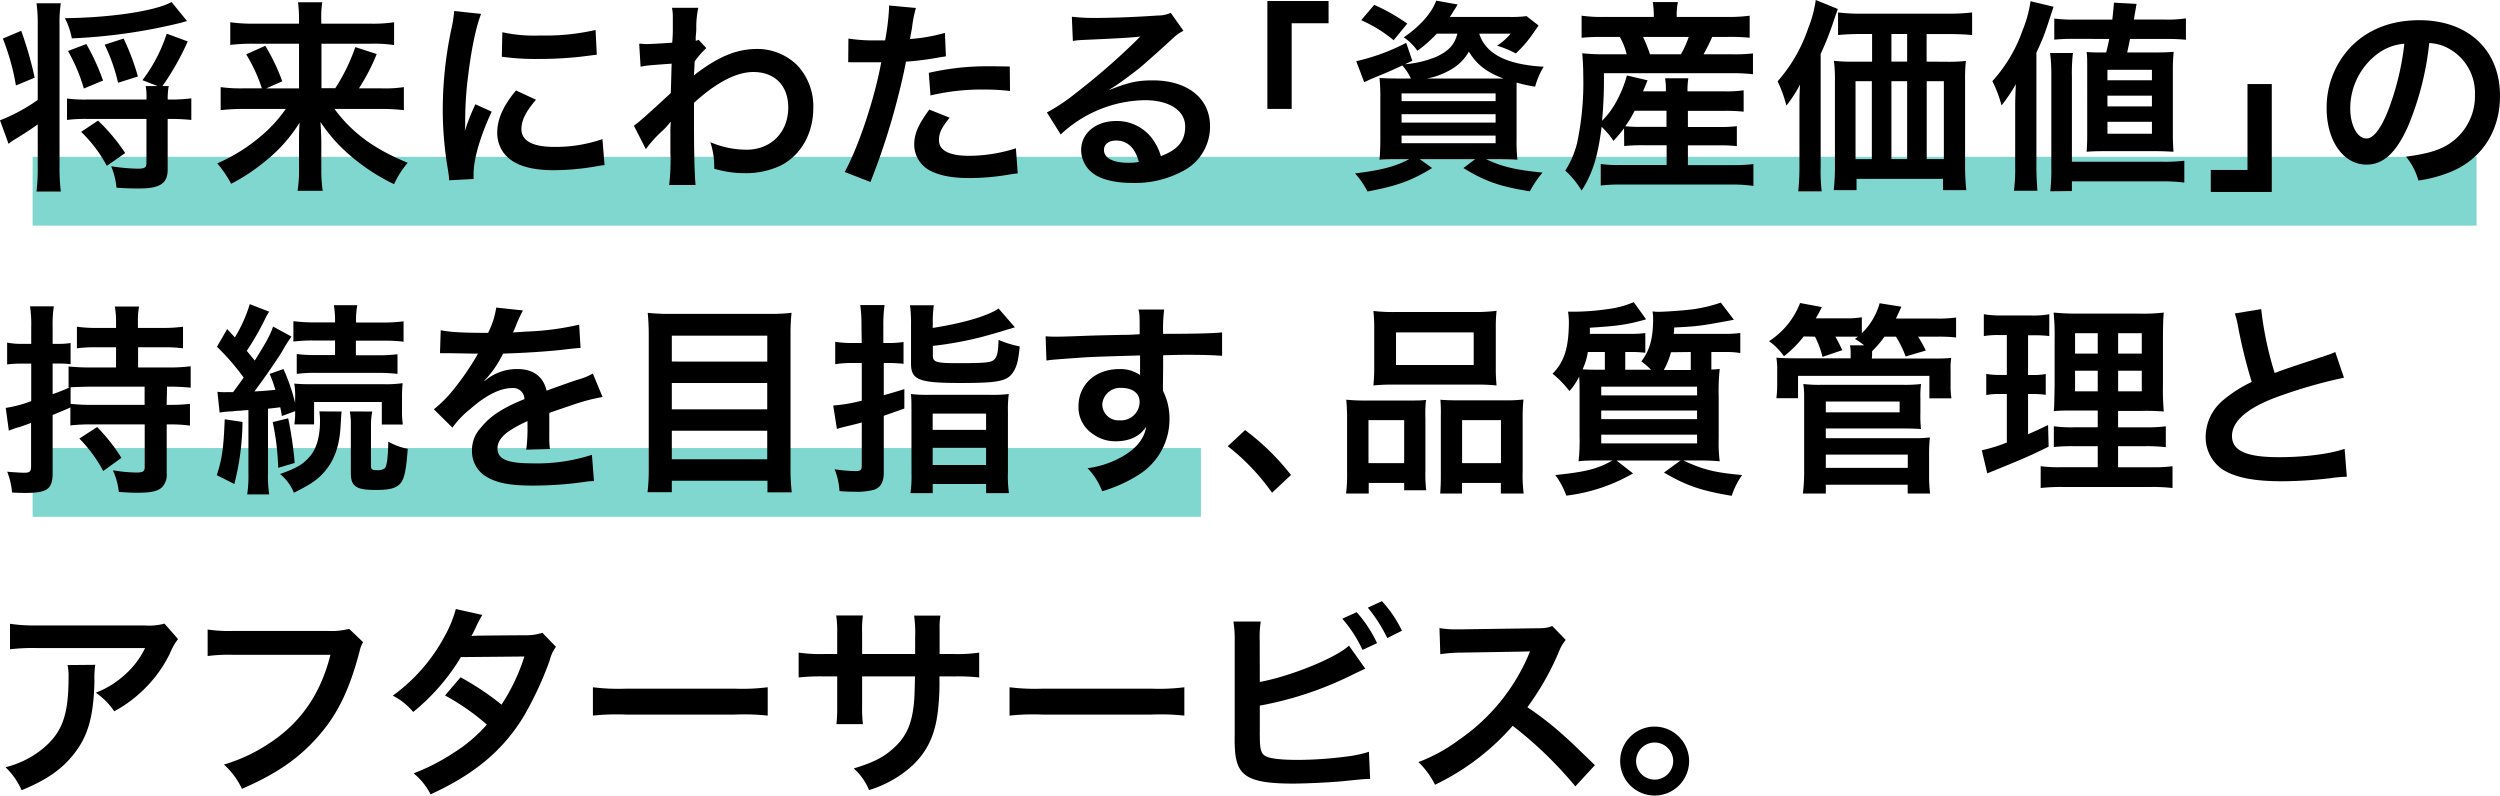 <svg xmlns="http://www.w3.org/2000/svg" viewBox="0 0 514.84 163.88"><defs><style>.cls-1{fill:none;stroke:#80d7cf;stroke-miterlimit:10;stroke-width:14.17px;}</style></defs><g id="レイヤー_2" data-name="レイヤー 2"><g id="レイヤー_3" data-name="レイヤー 3"><line class="cls-1" x1="6.72" y1="99.35" x2="247.31" y2="99.35"/><line class="cls-1" x1="6.72" y1="39.38" x2="510.02" y2="39.38"/><path d="M7.77,5.08A31,31,0,0,0,7.52.67h5a26.2,26.2,0,0,0-.26,4.41v29.2a42.3,42.3,0,0,0,.26,5.16h-5a39.31,39.31,0,0,0,.25-5.2V25.62c-.75.55-3,2.06-4.58,3a11.34,11.34,0,0,0-1.43,1L0,24.78a36.32,36.32,0,0,0,7.77-4.2ZM4.37,6.34A75,75,0,0,1,7.14,16l-3.86,1.6A48.3,48.3,0,0,0,.59,7.94Zm34.15-2c-.33.08-.33.08-1.18.33A113.53,113.53,0,0,1,14.79,7.9a15,15,0,0,0-1.43-4.16C22.77,3.65,32,2.27,35.33.42ZM35.16,20.5a31.62,31.62,0,0,0,4.24-.25V24.7c-1.3-.13-2.73-.21-4.24-.21h-.63V34.91c0,2.85-1.55,3.9-5.8,3.9-1.51,0-2.6,0-4.74-.16a14.91,14.91,0,0,0-1.1-4.41,40,40,0,0,0,5.51.5c1.38,0,1.76-.25,1.76-1.09V24.49H18a30.42,30.42,0,0,0-4.2.21V20.29a28.23,28.23,0,0,0,4.2.21H30.16A12.23,12.23,0,0,0,30,17.73h2.48l-3.15-1.22a31.78,31.78,0,0,0,5-9.58l4.33,1.6a53.62,53.62,0,0,1-5.21,9.2h1.3a13.57,13.57,0,0,0-.21,2.77ZM17.27,18.23A35.6,35.6,0,0,0,14,10.5l3.78-1.43a45.28,45.28,0,0,1,3.44,7.52ZM22,34.15a28.6,28.6,0,0,0-5.29-7l3.48-2.31a37.75,37.75,0,0,1,5.59,6.68Zm2.31-17.1A36,36,0,0,0,21.55,9.2l3.91-1.26a48.3,48.3,0,0,1,2.94,7.81Z"/><path d="M50.36,22.43a44.53,44.53,0,0,0-4.92.25V17.94a30.74,30.74,0,0,0,4.88.25h3.61a33.06,33.06,0,0,0-3.23-7l3.94-1.76a41.83,41.83,0,0,1,3.49,7.31l-3.32,1.47h6.77V9h-9.5a38.71,38.71,0,0,0-4.66.25V4.58a32.09,32.09,0,0,0,4.91.29h9.25V3.7A26.86,26.86,0,0,0,61.37.46h5a18.2,18.2,0,0,0-.21,3.28V4.87h10a28.54,28.54,0,0,0,5-.29v4.7A28.29,28.29,0,0,0,76.49,9H66.2v9.16h2.85A38.44,38.44,0,0,0,73.17,9.7l4.41,1.43a41.58,41.58,0,0,1-3.66,7.06h4.42a26.55,26.55,0,0,0,4.83-.25v4.74a43.1,43.1,0,0,0-5-.25H68.88c3.62,4.92,8.2,8.28,15.08,11.09a18.51,18.51,0,0,0-2.81,4.41,41.09,41.09,0,0,1-9.53-6.34A32.54,32.54,0,0,1,66,25.12c.12,2.27.17,3.11.17,4V35a27.22,27.22,0,0,0,.29,4.29H61.28a25.73,25.73,0,0,0,.3-4.29V29.15c0-1.3,0-2.1.12-3.9a30.9,30.9,0,0,1-7,7.89,39.76,39.76,0,0,1-7.1,4.71,21.69,21.69,0,0,0-2.86-4.2,36.35,36.35,0,0,0,10.29-6.77,30,30,0,0,0,3.83-4.45Z"/><path d="M92.49,37.13c0-.75-.09-1-.21-2a73.15,73.15,0,0,1-1.1-12.56A80.62,80.62,0,0,1,92.91,6.17a28.76,28.76,0,0,0,.63-3.9l5.54.59c-1,2.47-2,7.18-2.65,12.56a71.53,71.53,0,0,0-.63,9.28c0,.92,0,1.26-.08,2.31a43.57,43.57,0,0,1,2.18-5.54L101.26,23c-2.3,4.87-3.73,9.74-3.73,12.73,0,.25,0,.58,0,1.13Zm17.89-16.59c-2.1,2.44-3,4.24-3,6.05,0,2.39,2.31,3.66,6.68,3.66a29.53,29.53,0,0,0,10-1.6L124.5,34a16,16,0,0,0-1.73.26,52.33,52.33,0,0,1-8.69.79c-5.21,0-8.57-1.17-10.42-3.65a7,7,0,0,1-1.26-4.12c0-2.73,1.26-5.54,3.86-8.65Zm-6.93-13.9a30.51,30.51,0,0,0,7.77.67,46.19,46.19,0,0,0,11.43-1.14l.25,5.09-3,.38a76.57,76.57,0,0,1-9,.5,50,50,0,0,1-7.56-.46Z"/><path d="M130.54,25.88c1-.68,2.6-2.1,7.6-6.72.08-2.57.08-2.61.17-6.05-5.08.37-5.08.37-6.39.63L131.63,9c.67,0,1,.08,1.39.08.75,0,3.06-.12,5.41-.29a30.61,30.61,0,0,0,.13-3.15c0-.8,0-1.39,0-1.77V3.44a10,10,0,0,0-.17-1.84l5.42,0a18.29,18.29,0,0,0-.42,4c0,.8,0,.8-.12,2V8.4a1.77,1.77,0,0,0,.59-.21l1.59,1.72a18,18,0,0,0-2.39,2.73c-.09,1.81-.13,2.73-.17,2.86l.08,0a8,8,0,0,1,1-.8c4.58-3.32,8-4.62,12.1-4.62a11.73,11.73,0,0,1,8.19,3.44,12.35,12.35,0,0,1,3.23,8.66c0,5.29-2.51,9.74-6.67,11.89a16.78,16.78,0,0,1-7.48,1.59,21.52,21.52,0,0,1-6.26-.92,15.7,15.7,0,0,0-.8-5.46,19.2,19.2,0,0,0,7.48,1.55c5,0,8.57-3.57,8.57-8.69,0-4.5-2.77-7.31-7.18-7.31-3.49,0-7.61,2.14-12.23,6.34l0,4.37c0,6,.12,10.71.33,12.56H137.8a41.37,41.37,0,0,0,.26-6.72V27.6a22.35,22.35,0,0,1,.08-2.48h-.08a13.56,13.56,0,0,1-1.85,2A25.93,25.93,0,0,0,133,30.71Z"/><path d="M174.72,7.94a33.66,33.66,0,0,0,5.63.38c.51,0,1,0,1.93,0a50.93,50.93,0,0,0,.8-6.43,6.05,6.05,0,0,0,0-.76l5.54.51a24,24,0,0,0-.79,4c-.21,1.17-.26,1.43-.42,2.39a34.67,34.67,0,0,0,7.18-1.26l.21,4.83-1.34.21a59.55,59.55,0,0,1-6.89.89c-.47,2.6-1.52,7-2.61,10.88a143.6,143.6,0,0,1-4.7,13.9l-5.3-2.06c2.9-5.33,6.14-15.12,7.52-22.6a3.67,3.67,0,0,1-.54,0h-2.44c-.21,0-.63,0-1.34,0s-1.35,0-1.68,0a6.63,6.63,0,0,0-.8,0Zm20.84,16.3c-1.68,2.1-2.19,3.15-2.19,4.62,0,2.14,2.1,3.23,6.3,3.23a32.25,32.25,0,0,0,9.54-1.55l.38,5.17c-.76.08-1.09.12-2.06.29a49.31,49.31,0,0,1-7.81.67c-3.74,0-6.43-.54-8.45-1.68a6.07,6.07,0,0,1-3-5.16c0-2.23.8-4.12,3.11-7.27ZM208,18.74a43.61,43.61,0,0,0-5.29-.3,45.54,45.54,0,0,0-11.09,1.22L191.27,15a53.66,53.66,0,0,1,12.52-1.35c1.14,0,1.51,0,4.16.05Z"/><path d="M228.57,18.48c3.82-1.51,5.67-1.93,8.82-1.93,7.18,0,11.8,3.7,11.8,9.45a10.27,10.27,0,0,1-5.71,9.29,20.82,20.82,0,0,1-10.16,2.39c-3.53,0-6.47-.67-8.15-1.93a6,6,0,0,1-2.52-4.83c0-3.49,3-6,7.22-6a9.07,9.07,0,0,1,7.27,3.44,11.42,11.42,0,0,1,1.93,3.79c3.49-1.31,5-3.11,5-6.1,0-3.27-3.24-5.42-8.32-5.42a25.91,25.91,0,0,0-17.31,7.06l-2.85-4.53a38.18,38.18,0,0,0,5.92-3.95A141.37,141.37,0,0,0,234.07,8.28l.76-.76,0,0c-1.6.21-4.29.38-11.89.71a14.77,14.77,0,0,0-2,.21l-.21-5a37.78,37.78,0,0,0,5,.25c3.57,0,8.69-.21,12.77-.5a6.14,6.14,0,0,0,2.6-.55l2.61,3.7A9,9,0,0,0,241.42,8c-2.1,1.93-5.16,4.66-6.59,5.88-.76.63-3.78,2.9-4.62,3.45a16.47,16.47,0,0,1-1.73,1.09Zm1.26,10.46c-1.51,0-2.48.76-2.48,1.94,0,1.68,1.89,2.64,5,2.64a11.16,11.16,0,0,0,2.18-.17C233.78,30.46,232.18,28.94,229.83,28.94Z"/><path d="M261,22.43V.21H273.6V4.79H266V22.43Z"/><path d="M295.89,6.93a28,28,0,0,1-4,3.53,10.23,10.23,0,0,0-2.81-2.77c3.23-2.19,5.8-5,6.68-7.56l4.41.79a9.85,9.85,0,0,1-.72,1.18,14.83,14.83,0,0,1-.88,1.39h12.31a23.44,23.44,0,0,0,3.49-.17l2.48,1.93c-.34.46-.42.63-1,1.43a24,24,0,0,1-3.7,4.33,19.51,19.51,0,0,0-3.86-1.6,12.41,12.41,0,0,0,2.81-2.48h-6.47c1.31,4.16,5.63,6.39,13.28,6.81a15.29,15.29,0,0,0-1.77,4.11,31.2,31.2,0,0,1-3.82-.84c0,1.14,0,2.36,0,3.66v7.77a36.34,36.34,0,0,0,.17,4.45c-1-.08-2.69-.12-4.46-.12h-2c3.19,1.55,6.26,2.26,11.64,2.77a20.77,20.77,0,0,0-2.61,3.86c-6.26-1-9.2-2.06-13.69-4.79l2.43-1.84H292.37l2.56,1.84c-4.37,2.65-7.18,3.66-13.32,4.83a16.66,16.66,0,0,0-2.56-3.73c5.54-.68,8.32-1.43,11.17-2.94h-1.68c-1.93,0-3.4,0-4.45.12.08-.75.17-2.43.17-4.2V20.42a38.78,38.78,0,0,0-.17-4.37c.88.08,2.35.12,4.29.12h2.18a11.38,11.38,0,0,0-1.77-2.69c-2.43,1.14-2.94,1.35-6,2.61-.63.25-1.05.46-1.85.84l-1.64-4.33a42.74,42.74,0,0,0,10.29-3.78l1.26,3.7-1.51.71a21.25,21.25,0,0,0,6.38-1.51c2.61-1.18,3.83-2.52,4.41-4.79ZM287,8.28a28.22,28.22,0,0,0-6.68-4.12L283,1a39.92,39.92,0,0,1,6.81,3.86Zm1.64,12.55H308V19.24H288.63Zm0,4.42H308V23.52H288.63Zm0,4.24H308V27.93H288.63ZM308.2,16.17h1.43c-3.49-1.3-5.5-2.85-7.14-5.54a9.78,9.78,0,0,1-3.91,3.82,15.35,15.35,0,0,1-4.7,1.72Z"/><path d="M334.45,26.42A27.27,27.27,0,0,1,332.27,29a16.69,16.69,0,0,0-2.44-2.89c-.76,6.13-1.89,9.7-4.12,13.14a18.23,18.23,0,0,0-3.36-4.11,19.26,19.26,0,0,0,2.4-5.55,59.38,59.38,0,0,0,1.3-14c0-1.68-.09-3.23-.21-4.62a42.36,42.36,0,0,0,4.79.21H335a13.93,13.93,0,0,0-1.42-3.57H330a36.82,36.82,0,0,0-4.29.17V3.23a30.13,30.13,0,0,0,4.58.26h10.29V3.07a19.12,19.12,0,0,0-.21-2.65h5.17a13,13,0,0,0-.25,2.65v.42h10.29a33,33,0,0,0,4.74-.26V7.77a41.27,41.27,0,0,0-4.49-.17h-3.23a38.28,38.28,0,0,1-1.77,3.57h5.55A32.89,32.89,0,0,0,361,11v4.29a35,35,0,0,0-4.7-.21h-26a88.86,88.86,0,0,1-.38,9.79,16.53,16.53,0,0,0,2.94-3.95,24.41,24.41,0,0,0,2.18-5.38l4.25,1c-.42,1.05-.42,1.05-.93,2.27h4.71a15,15,0,0,0-.17-2.69h4.79a15.91,15.91,0,0,0-.17,2.69h7.56a24.72,24.72,0,0,0,4-.21V23a34.12,34.12,0,0,0-4.07-.17H347.6v3.32h6.3a27,27,0,0,0,3.78-.17v4.12a29.74,29.74,0,0,0-3.78-.17h-6.3V34h9.49a32.25,32.25,0,0,0,4-.21v4.5A29.72,29.72,0,0,0,357,38H333.65a32.4,32.4,0,0,0-4,.21V33.77a24.36,24.36,0,0,0,3.95.21h9.62V29.91h-4.88a34.35,34.35,0,0,0-3.86.17Zm2.18-3.61A22.46,22.46,0,0,1,334.7,26a33.22,33.22,0,0,0,3.57.13h4.92V22.81Zm9.54-11.64a20.54,20.54,0,0,0,1.6-3.57h-9.41a30.2,30.2,0,0,1,1.43,3.57Z"/><path d="M370.57,22c0-1.72,0-2.48.12-4.58a27.07,27.07,0,0,1-2.81,4.33,26.4,26.4,0,0,0-1.81-5A31.93,31.93,0,0,0,372.38,5.8,24.65,24.65,0,0,0,373.93,0l4.54,1.85c-.34,1-.47,1.34-.8,2.31a59.92,59.92,0,0,1-2.73,6.93V34.53a35.92,35.92,0,0,0,.21,4.87h-4.83a46.11,46.11,0,0,0,.25-4.91Zm30.5-9.28a32.31,32.31,0,0,0,3.78-.17,33.07,33.07,0,0,0-.17,3.95V33.9a48.91,48.91,0,0,0,.25,5.25h-4.79V36.84H382.33v2.31h-4.7a42.94,42.94,0,0,0,.25-4.62v-18a29.32,29.32,0,0,0-.21-4,34.18,34.18,0,0,0,3.86.17h4V7h-2.06c-2.06,0-3.61.09-4.95.21V2.56a35.8,35.8,0,0,0,4.95.25H401a38.52,38.52,0,0,0,5.13-.25V7.22c-1.22-.12-2.9-.21-5-.21h-4.37v5.68Zm-18.95,4V32.77h3.36V16.72ZM392.75,7h-3.24v5.68h3.24Zm-3.24,25.76h3.24V16.72h-3.24Zm7.27,0h3.53V16.72h-3.53Z"/><path d="M415,22c0-1.6.05-2.6.13-4.66a33,33,0,0,1-2.94,4.37,26,26,0,0,0-1.89-5,30.43,30.43,0,0,0,6.22-10.46,25.14,25.14,0,0,0,1.64-6l4.74,1.14c-2,6.13-2,6.13-3.53,9.45V34.4c0,1.89.09,3.28.21,4.88h-4.83a36,36,0,0,0,.25-4.92Zm7.23,17.39a41.41,41.41,0,0,0,.21-5.21V15.67a34.69,34.69,0,0,0-.25-4.75h4.7a36.13,36.13,0,0,0-.21,4.79v17.6h18.53a33.7,33.7,0,0,0,4.62-.21v4.5a36.56,36.56,0,0,0-4.66-.26H426.68v2ZM427,8a37.06,37.06,0,0,0-3.95.17V3.82a29.28,29.28,0,0,0,4.45.21H435c.17-1.47.21-1.85.34-3.48L440,.8c-.38,2.14-.38,2.14-.55,3.23h6.34a25.41,25.41,0,0,0,4.37-.25V8.19c-1.26-.12-2.43-.17-3.86-.17h-7.65c-.25,1.22-.25,1.22-.58,2.78h6c1.81,0,2.69-.05,3.57-.13a38.26,38.26,0,0,0-.17,4.12V27.51c0,1.73.05,2.48.13,3.74-1.55-.08-2.31-.12-3.57-.12h-10.8c-1.26,0-1.93,0-3.52.12.08-1,.12-2,.12-3.32V14.16c0-1.64,0-2.69-.12-3.45a33.54,33.54,0,0,0,3.4.09h.63c.29-1.18.42-1.73.63-2.78Zm7,8.53h9.16V14.37H434Zm0,5.38h9.16V19.7H434Zm0,5.63h9.16V25.08H434Z"/><path d="M467.84,17.31V39.53H455.28V35h7.56V17.31Z"/><path d="M495.9,26c-2.4,5.42-5.08,7.9-8.53,7.9-4.79,0-8.23-4.87-8.23-11.63a18.06,18.06,0,0,1,4.62-12.23c3.53-3.86,8.48-5.88,14.45-5.88,10.08,0,16.63,6.13,16.63,15.59,0,7.26-3.78,13.06-10.2,15.66a27.83,27.83,0,0,1-6.6,1.77,13.44,13.44,0,0,0-2.56-4.92c3.86-.5,6.38-1.17,8.36-2.31a11.75,11.75,0,0,0,5.84-10.5,10.4,10.4,0,0,0-5.17-9.32,9,9,0,0,0-4.24-1.26A60.76,60.76,0,0,1,495.9,26Zm-6.18-15A14.07,14.07,0,0,0,484,22.35c0,3.44,1.47,6.17,3.32,6.17,1.39,0,2.81-1.76,4.33-5.37A55.53,55.53,0,0,0,495.14,9,10.71,10.71,0,0,0,489.72,11Z"/><path d="M34.32,83.37H35a30.79,30.79,0,0,0,4.12-.21v4.49A29,29,0,0,0,35,87.4h-.67V97.48a3.7,3.7,0,0,1-1,2.9c-.92.8-2.23,1.09-5,1.09-.92,0-1.64,0-3.86-.17a14.49,14.49,0,0,0-1.22-4.45,30.94,30.94,0,0,0,4.75.46c1.43,0,1.8-.21,1.8-1.13V87.4H19.2a37.88,37.88,0,0,0-4.71.21v-3.7c-1.93.88-2.39,1-3.65,1.56V97.4c0,3.31-1.09,4.11-5.59,4.11-.75,0-1.38,0-2.77-.08a14.87,14.87,0,0,0-1-4.29c1.56.13,2.61.21,3.53.21,1.09,0,1.39-.25,1.39-1.26v-9c-2.19.8-2.19.8-2.94,1-.42.13-1.18.42-1.64.59L1.18,84a25.34,25.34,0,0,0,5.25-1.39V74.88H4.54a23,23,0,0,0-3.07.17v-4.5a14.55,14.55,0,0,0,3.11.26H6.43V67.32a24.07,24.07,0,0,0-.25-4.24h4.91a23.64,23.64,0,0,0-.25,4.2v3.53h1.34a13.5,13.5,0,0,0,2.36-.17V75a18.52,18.52,0,0,0-2.32-.13H10.84v6.3a37,37,0,0,0,3.49-1.39l-.21,0V75.47a46.08,46.08,0,0,0,4.7.21H23.9V71.52H20.08a28.82,28.82,0,0,0-4.24.21V67.28a27.59,27.59,0,0,0,4.24.25H23.9V66.27a18.54,18.54,0,0,0-.25-3.15h5a14.36,14.36,0,0,0-.25,3.11v1.3h5a28.78,28.78,0,0,0,4.29-.25v4.45a29.06,29.06,0,0,0-4.25-.21h-5v4.16h6.09a37.1,37.1,0,0,0,4.74-.25v4.41a42.44,42.44,0,0,0-4.87-.21Zm-15.5-3.74c-1.34,0-3.44.08-4.28.12v3.41a37.27,37.27,0,0,0,4.66.21H29.78V79.63ZM20,87.94a36.15,36.15,0,0,1,5,6.35L21.26,97a28.33,28.33,0,0,0-4.92-6.68Z"/><path d="M49.94,86.89a53.4,53.4,0,0,1-1.68,12.78l-3.61-1.81c1.09-3.45,1.38-5.38,1.63-11.51Zm-5.17-6.21a11,11,0,0,0,1.72.08H48c1.21-1.64,1.21-1.64,2.18-3a47.61,47.61,0,0,0-5.5-6.35l2.1-3.65,1.59,1.72a29.81,29.81,0,0,0,3.07-6.85l4,1.56a10.88,10.88,0,0,0-.88,1.55,55.06,55.06,0,0,1-3.74,6.51l1.64,2c2.44-3.87,3.19-5.29,3.78-7l3.78,2.06a31.93,31.93,0,0,0-2,3.2c-1.35,2.14-3.95,5.88-5.63,8.1,2.35-.12,3.06-.21,4.32-.33A28.6,28.6,0,0,0,55.53,77l2.85-1a39.77,39.77,0,0,1,2.4,7V82a16.46,16.46,0,0,0-.17-3,36.76,36.76,0,0,0,3.78.12H78.92a24.63,24.63,0,0,0,4-.21,27.33,27.33,0,0,0-.13,3v2.52a18.2,18.2,0,0,0,.17,3H78.63V82.78H64.68V87.4H60.61a15.54,15.54,0,0,0,.17-2.73l-2.73,1c-.13-.88-.21-1.21-.34-1.8-.92.12-1.26.17-2.52.29V97.4a24.84,24.84,0,0,0,.25,4.41H50.91a26.62,26.62,0,0,0,.25-4.41V84.46c-.72,0-1.26.08-1.64.12-.84,0-1.39.09-1.64.13a19,19,0,0,0-2.65.25Zm14.58,5.46a79.19,79.19,0,0,1,1.34,9.2l-3.4,1a51.58,51.58,0,0,0-1.13-9.41Zm11-1.39c-.08.8-.08.8-.21,3-.21,3.78-1.13,6.59-2.85,8.82-1.56,2-2.94,3-6.77,4.91a9.43,9.43,0,0,0-2.85-3.86c3.44-1.22,4.74-2,6.13-3.61s2.1-4.08,2.1-7.36a13.6,13.6,0,0,0-.13-1.93ZM65,70.13a32.31,32.31,0,0,0-4.58.21v-4.2a33.24,33.24,0,0,0,4.66.25H69V66a17.87,17.87,0,0,0-.25-3.15h4.83a16.2,16.2,0,0,0-.26,3.2v.37h5.13a33.24,33.24,0,0,0,4.66-.25v4.2a31.6,31.6,0,0,0-4.53-.21H73.29v3h4.29a30.56,30.56,0,0,0,4.28-.21V77a33.86,33.86,0,0,0-4.24-.21H65.36a28,28,0,0,0-4.25.21V72.91a30.36,30.36,0,0,0,4.29.21H69v-3ZM76.66,84.75a14.65,14.65,0,0,0-.26,3v8.2c0,.71.26.88,1.26.88a2.36,2.36,0,0,0,1.6-.42c.42-.51.63-2.1.71-5.46a12.3,12.3,0,0,0,4,1.47c-.25,3.48-.54,5.21-1,6.3-.76,1.64-2.11,2.18-5.55,2.18-4.08,0-5.17-.71-5.17-3.48V87.73a14.35,14.35,0,0,0-.21-3Z"/><path d="M90.76,68c1.73.38,4.41.55,9.75.55a16.79,16.79,0,0,0,1.68-5.21l5.5.59A33.08,33.08,0,0,0,106,67.7a7.58,7.58,0,0,1-.38.75c.34,0,.34,0,2.65-.16a57.45,57.45,0,0,0,11-1.43l.29,4.79c-1.18.08-1.18.08-3.32.33-3.06.38-8.4.72-12.64.84a21.68,21.68,0,0,1-3.87,5.59l0,.08c.3-.21.3-.21.84-.63A10.24,10.24,0,0,1,106.56,76c3.27,0,5.33,1.56,6,4.45,3.23-1.17,5.37-1.93,6.42-2.26a13.16,13.16,0,0,0,3.11-1.26l2,4.83a37.29,37.29,0,0,0-4.67,1.13q-.89.26-6.3,2.14v.47c0,1.09,0,1.09,0,1.68v1.68c0,.71,0,1.09,0,1.38a16.14,16.14,0,0,0,.13,2.23l-4.88.13a32.8,32.8,0,0,0,.26-4.88v-1a26.24,26.24,0,0,0-4,2.19c-1.47,1.09-2.18,2.22-2.18,3.44,0,2.19,2,3.07,7.1,3.07a36.61,36.61,0,0,0,12.35-1.76l.42,5.41a13,13,0,0,0-1.93.17,75.11,75.11,0,0,1-10.76.76c-4.45,0-7.22-.51-9.37-1.77a6.07,6.07,0,0,1-3.06-5.41A6.68,6.68,0,0,1,99,88.11c1.89-2.35,4.28-4,9-5.92a2.3,2.3,0,0,0-2.56-2.27c-2.44,0-5.38,1.47-8.62,4.33a18.9,18.9,0,0,0-3.65,3.82l-3.82-3.78a26,26,0,0,0,3.78-3.74,55.7,55.7,0,0,0,5-7.18,2,2,0,0,1,.34-.55l-.72,0c-.67,0-4.37-.08-5.29-.08s-.8,0-1.18,0a4.86,4.86,0,0,0-.67,0Z"/><path d="M158.51,64.63a32.83,32.83,0,0,0,4.5-.21,39.22,39.22,0,0,0-.21,4.33V96.3a42.24,42.24,0,0,0,.25,5.09h-5V99H138.35v2.36h-5a39.18,39.18,0,0,0,.25-4.75V68.92c0-1.64-.08-3.11-.21-4.5a37.5,37.5,0,0,0,4.71.21Zm-.5,9.83V69.12H138.35v5.34Zm-19.66,9.83H158V78.87H138.35Zm0,10.29H158V88.7H138.35Z"/><path d="M177.41,67.11a30.78,30.78,0,0,0-.25-4.29h5a29.77,29.77,0,0,0-.25,4.25v3.57h.92a20.75,20.75,0,0,0,3.24-.21v4.49a31,31,0,0,0-3.24-.17H182v6.64c1.59-.46,2.26-.63,4.24-1.26l0,4L182,85.63V97.35c0,1.89-.63,3-1.94,3.49a13.45,13.45,0,0,1-4.11.42c-.84,0-1.51,0-3.07-.13a14.36,14.36,0,0,0-1-4.49,32.63,32.63,0,0,0,4.33.38c1,0,1.26-.21,1.26-1.14V87c-.55.17-1.72.46-3.49.88-.8.21-1,.25-1.63.46l-.76-4.83a33.4,33.4,0,0,0,5.88-1V74.75h-2.18A23.32,23.32,0,0,0,172,75V70.39a21.31,21.31,0,0,0,3.28.25h2.18Zm14.66.42c6.05-.93,11.34-2.44,13.57-4L209,67.4c-3.57,1.1-6.18,1.85-7.77,2.23a73.56,73.56,0,0,1-9.12,1.6v2c0,1.35.67,1.56,5.17,1.56,5.71,0,6.93-.13,7.52-.8s.75-1.51.84-4A22.23,22.23,0,0,0,210,71.35c-.26,2.65-.55,3.87-1.1,4.87-1.26,2.27-2.85,2.65-11.17,2.65-8.49,0-10.12-.63-10.12-4v-8a27.6,27.6,0,0,0-.21-4h4.91a22.5,22.5,0,0,0-.21,3.74ZM187.7,84.71c0-1.76,0-2.73-.12-3.57a27.74,27.74,0,0,0,3.73.17h12.57a27.14,27.14,0,0,0,3.86-.17,25.25,25.25,0,0,0-.17,3.65V97.27a24.92,24.92,0,0,0,.21,4.28h-4.7V99.67h-11v1.88h-4.58a25,25,0,0,0,.21-4.11Zm4.37,3.82h11V85.17h-11Zm0,7.23h11V92.23h-11Z"/><path d="M239.49,79.46c0,.17,0,.5,0,1a12.69,12.69,0,0,1,1.35,5.92,13.48,13.48,0,0,1-6.26,11.34,29.58,29.58,0,0,1-7.61,3.45,13.58,13.58,0,0,0-3-4.75A19.63,19.63,0,0,0,231.17,94c2.86-1.63,4.54-3.78,4.87-6.13-1.21,1.93-3.4,3-6.17,3A7.72,7.72,0,0,1,225,89.33a6.56,6.56,0,0,1-2.9-5.67c0-4.45,3.48-7.65,8.36-7.65a7.1,7.1,0,0,1,4.37,1.26,1.45,1.45,0,0,1-.05-.5c0-.08,0-2.44,0-3.57-6,.17-10,.29-11.8.42-6.34.46-6.34.46-7.48.63l-.17-5a19.35,19.35,0,0,0,2.06.08c1.05,0,1.72,0,7.14-.21,2.73-.08,3.15-.08,6.6-.16,1.38,0,1.38,0,3.57-.13,0-4,0-4-.25-5.08l5.29,0a32.38,32.38,0,0,0-.21,5c7.31,0,10.59-.13,12.14-.3l0,4.83c-1.55-.12-3.57-.21-7.06-.21-1,0-1.76,0-5.08.09v2.73Zm-8.57.42A3.68,3.68,0,0,0,227,83.24a3.32,3.32,0,0,0,3.57,3.32,3.83,3.83,0,0,0,4.12-3.78C234.7,81,233.23,79.88,230.92,79.88Z"/><path d="M256.41,88.57a49.16,49.16,0,0,1,9.45,9.25l-3.9,3.65a45.2,45.2,0,0,0-9.12-9.58Z"/><path d="M277.41,86.31a38.16,38.16,0,0,0-.17-4,37.06,37.06,0,0,0,4.08.17h9.2c1.22,0,2.14,0,3.15-.12a23.79,23.79,0,0,0-.13,3.65V97.19a28.2,28.2,0,0,0,.17,3.78h-4.54V99.45h-7.3v2.19H277.2a31.31,31.31,0,0,0,.21-4.54Zm4.41,9.07h7.35V86.52h-7.35ZM283,67.78a31.18,31.18,0,0,0-.17-3.74,34.31,34.31,0,0,0,4.75.21h15.84A32.64,32.64,0,0,0,308.2,64a31.47,31.47,0,0,0-.16,3.7v7.77a35.14,35.14,0,0,0,.16,3.91,37.46,37.46,0,0,0-4.37-.17H287.2a37.57,37.57,0,0,0-4.37.17,34,34,0,0,0,.17-3.87Zm4.49,7.39h16V68.45h-16ZM310,82.44a28.66,28.66,0,0,0,3.74-.17,35.29,35.29,0,0,0-.17,4V97.14a29.39,29.39,0,0,0,.21,4.5h-4.7V99.45h-8v2.19h-4.49c.08-1.18.13-2,.13-3.74V85.76a32.3,32.3,0,0,0-.09-3.44c1,.08,1.85.12,3.11.12ZM301.1,95.38h8V86.52h-8Z"/><path d="M355.16,68.75a23.5,23.5,0,0,0,3.23-.17V72.7a18.29,18.29,0,0,0-3.19-.21h-2.77V76.1a15.75,15.75,0,0,0,1.72-.13,42.5,42.5,0,0,0-.21,5.67v8.57a31,31,0,0,0,.21,4.79,43.53,43.53,0,0,0-4.49-.17h-3c4.2,1.94,6.47,2.48,12.1,3a16.06,16.06,0,0,0-2.14,4.28c-6.39-1.09-9.24-2.06-13.95-4.79l3.4-2.48H332.9l3.4,2.65a36,36,0,0,1-13.74,4.58,16.6,16.6,0,0,0-2.27-4.24c6.39-.68,8.57-1.22,11.77-3h-2.44c-2,0-3.32,0-4.54.17a37,37,0,0,0,.21-5V81.6c0-2,0-2.6-.08-4.07a12.51,12.51,0,0,1-2,3,21.47,21.47,0,0,0-3.48-3.57c2.43-2.48,3.36-5.38,3.36-10.84a17.21,17.21,0,0,0-.17-1.93h.71c.42,0,.76,0,.84,0a52.29,52.29,0,0,0,7.77-.71,19.59,19.59,0,0,0,4.2-1.26L339,65.76c-3.91,1.1-5.59,1.35-11.6,1.73a11.57,11.57,0,0,1,0,1.26h8.36a19.44,19.44,0,0,0,3.07-.17v4.07a22.38,22.38,0,0,0-3-.16H334.7v3.65H340a15.12,15.12,0,0,0-2-1.72c1.72-2.19,2.44-4.71,2.44-8.78a8.47,8.47,0,0,0-.13-1.51,9.22,9.22,0,0,0,1.3.08c1.39,0,5.25-.29,6.89-.5a31.24,31.24,0,0,0,5.88-1.39l2.69,3.53c-6.93,1.3-7.35,1.34-12.31,1.6,0,.63,0,1-.08,1.3ZM330.5,76.14V72.49H327a13.82,13.82,0,0,1-1.09,3.57c1.39.08,2.1.08,3.61.08Zm-.75,5.29h19.74v-1.8H329.75Zm0,4.88h19.74V84.54H329.75Zm0,5h19.74v-1.8H329.75Zm14.36-18.77a15.22,15.22,0,0,1-1.47,3.65h5.55V72.49Z"/><path d="M371.45,69.29a23.4,23.4,0,0,1-4.07,4.08,12.71,12.71,0,0,0-3.07-3.11,16.34,16.34,0,0,0,6.39-7.86l4.49.84a25.81,25.81,0,0,1-1.26,2.31h5.75a20.35,20.35,0,0,0,3.74-.21v3.28a13.56,13.56,0,0,0,3.66-6.17l4.49.71c-.67,1.47-.75,1.64-1.13,2.44h8.27a27.41,27.41,0,0,0,4.12-.21V69.5a33.17,33.17,0,0,0-3.91-.17H395a24.69,24.69,0,0,1,1.59,2.86l-4.15,1.22a21.26,21.26,0,0,0-2-4.08h-2.35a23.11,23.11,0,0,1-2.56,3v.84l-.05.67h11.81c2.39,0,3.15,0,4.54-.13a13.93,13.93,0,0,0-.13,2.61v2.94a16,16,0,0,0,.17,2.77h-4.54V77.4H370.28V82h-4.46a23.17,23.17,0,0,0,.17-2.77V76.35a15,15,0,0,0-.17-2.69c1.26.09,2,.13,4.41.13h10.88v-.67a9.83,9.83,0,0,0-.12-2h2.9A12.39,12.39,0,0,0,382,69.8l.63-.47c-.71,0-1.17,0-1.89,0h-2.77c.67,1.18.92,1.73,1.43,2.78l-4.08,1.38a18.84,18.84,0,0,0-1.55-4.16Zm-.17,32.35a37,37,0,0,0,.26-4.66V81.85a17.45,17.45,0,0,0-.17-2.77,27.56,27.56,0,0,0,3.53.17H392a27.73,27.73,0,0,0,3.61-.17,19,19,0,0,0-.13,2.86v3.15a23.19,23.19,0,0,0,.13,3.27c-1-.08-2-.12-3.45-.12H376v2h18a26.43,26.43,0,0,0,3.44-.16,29.64,29.64,0,0,0-.17,3.48v4.25a28.57,28.57,0,0,0,.21,3.82h-4.62V99.83H376v1.81ZM376,84.92h15.2V82.69H376Zm0,11.43h16.88V93.62H376Z"/><path d="M411.69,69a17.48,17.48,0,0,0-3.15.21V64.71a22,22,0,0,0,3.82.26h5.92a18.27,18.27,0,0,0,3.74-.26v4.5a23.63,23.63,0,0,0-3.11-.17h-1.26v8.19h1a12.79,12.79,0,0,0,2.64-.21v4.29a17,17,0,0,0-2.64-.17h-1v8.28c1.77-.76,2.27-1,4.12-1.9l.12,4.46c-3.65,1.8-5.29,2.52-11.8,5.16l-.84.34-1.13-4.75a34.71,34.71,0,0,0,5.16-1.59v-10H411.9a14.57,14.57,0,0,0-2.86.21V77a15.18,15.18,0,0,0,2.94.21h1.3V69ZM432,91.89h-4.67a35.71,35.71,0,0,0-4.37.17V87.78a26.05,26.05,0,0,0,4.33.21H432V84.54h-4c-2.82,0-3.79,0-5.05.13.09-1,.09-1,.17-5.21V70a45.25,45.25,0,0,0-.21-5.63,52.07,52.07,0,0,0,5.67.21h11.6a37.68,37.68,0,0,0,5.42-.21c-.13,1.21-.17,3.19-.17,5.75v9a55.16,55.16,0,0,0,.17,5.63,41.76,41.76,0,0,0-4.58-.13h-4.83V88h5.37a30.48,30.48,0,0,0,4.46-.21V92.1a31.19,31.19,0,0,0-4.41-.21h-5.42v4.33h6.76a28.88,28.88,0,0,0,4.45-.21v4.49a36.68,36.68,0,0,0-4.74-.21H425a38,38,0,0,0-4.75.21V96a26.36,26.36,0,0,0,4.25.21H432Zm-4.67-23.27v4.2H432v-4.2Zm0,7.73v4.24H432V76.35Zm8.87-3.53h4.87v-4.2h-4.87Zm0,7.77h4.87V76.35h-4.87Z"/><path d="M465.66,63.66a70.87,70.87,0,0,0,2.77,13.15c2.73-1,2.73-1,10.88-3.69a13,13,0,0,0,1.6-.63l1.8,5.29a102.71,102.71,0,0,0-13.86,4c-6.13,2.27-9.2,5-9.2,8s2.86,4.37,9.62,4.37c5.25,0,10.42-.63,13.57-1.72l.46,5.75a27.13,27.13,0,0,0-3.4.3,89.34,89.34,0,0,1-9.83.63c-5.84,0-9.49-.72-12.18-2.31a8,8,0,0,1-3.66-7A9.89,9.89,0,0,1,458,82.27a26.33,26.33,0,0,1,5.71-3.61,107.34,107.34,0,0,1-2.81-11.38,17.83,17.83,0,0,0-.67-2.73Z"/><path d="M19.62,136.91a18.44,18.44,0,0,0-.17,3.4c-.17,7.18-1.3,11.22-4.16,14.87-2.52,3.23-5.58,5.38-10.84,7.56A14.7,14.7,0,0,0,1.13,158a19.37,19.37,0,0,0,7.36-3.57c4.28-3.4,5.63-7,5.63-14.95a11.07,11.07,0,0,0-.21-2.52Zm17.05-5.3A11.75,11.75,0,0,0,35,134.55,26.62,26.62,0,0,1,28.52,143a26,26,0,0,1-5,3.48,14.27,14.27,0,0,0-3.78-3.82,19.5,19.5,0,0,0,6.14-3.86,17.54,17.54,0,0,0,4-5.34H7.77a40.39,40.39,0,0,0-5.71.25v-5.25a33.67,33.67,0,0,0,5.8.34H29.78a11.5,11.5,0,0,0,4.08-.38Z"/><path d="M74.77,132.24a6.35,6.35,0,0,0-.72,1.89c-2.1,8-4.58,13.07-8.61,17.61s-8.61,7.68-15.62,10.71a15.55,15.55,0,0,0-3.7-5,34.17,34.17,0,0,0,9.2-4.29C61.87,148.92,66,143,68.05,134.85h-20a33.39,33.39,0,0,0-5.29.25v-5.46a29.83,29.83,0,0,0,5.37.29H67.42a15.18,15.18,0,0,0,4.49-.42Z"/><path d="M114.5,133.21a7.39,7.39,0,0,0-1.3,2.81,71.16,71.16,0,0,1-5.38,11.56c-4.28,7-10.21,11.93-19.15,16a13.4,13.4,0,0,0-3.49-4.32,42.33,42.33,0,0,0,8.19-4.2,30.82,30.82,0,0,0,6.89-5.84,47.47,47.47,0,0,0-8.61-6l3.19-3.74a54.85,54.85,0,0,1,8.44,5.63,39.91,39.91,0,0,0,4.71-9.91l-13.07.12a43.18,43.18,0,0,1-9.83,11.3,13.25,13.25,0,0,0-4.2-3.36,36.11,36.11,0,0,0,10.55-12,25.07,25.07,0,0,0,2.43-5.84l5.46,1.22a22.51,22.51,0,0,0-1.25,2.35,22,22,0,0,1-1,2c.67-.09.67-.09,10.92-.17a11.26,11.26,0,0,0,3.7-.5Z"/><path d="M122.1,141.53a41.5,41.5,0,0,0,6.8.29h22.39a41.73,41.73,0,0,0,6.81-.29v5.84a46.21,46.21,0,0,0-6.85-.21H128.94a46,46,0,0,0-6.84.21Z"/><path d="M188.46,134.68l0-1.89v-1.34a26.64,26.64,0,0,0-.21-4.67h5.42a15.19,15.19,0,0,0-.17,2.82c0,2.56,0,2.56,0,5.08h2.69a30.11,30.11,0,0,0,5.46-.29v5.12a42.34,42.34,0,0,0-5.38-.21h-2.81a50.47,50.47,0,0,1-.29,6.93c-.59,5.38-2.4,9-6,12.06a23.46,23.46,0,0,1-8.2,4.41,12.22,12.22,0,0,0-3.15-4.45c4-1.22,6-2.23,8-4,2.85-2.48,4.07-5.26,4.45-10.09.08-1,.08-2,.17-4.87H177.54v6.3a25.12,25.12,0,0,0,.17,3.53h-5.46a29,29,0,0,0,.16-3.61V139.3h-2.56a42.43,42.43,0,0,0-5.38.21v-5.12a30.11,30.11,0,0,0,5.46.29h2.48v-4.2a22.14,22.14,0,0,0-.21-3.74h5.51a20.77,20.77,0,0,0-.17,3.61v4.33Z"/><path d="M207.9,141.53a41.73,41.73,0,0,0,6.81.29H237.1a41.58,41.58,0,0,0,6.8-.29v5.84a46,46,0,0,0-6.84-.21H214.75a46.13,46.13,0,0,0-6.85.21Z"/><path d="M259.44,140.44c6.34-1.18,15.62-4.92,18.36-7.48l3.36,4.74c-.3.13-1.56.72-3.78,1.81a71.45,71.45,0,0,1-17.94,5.8v5.54a2.94,2.94,0,0,0,0,.55c0,2.43.16,3.4.75,4,.72.76,3.11,1.09,7.19,1.09a79.24,79.24,0,0,0,9.74-.67,24.36,24.36,0,0,0,4.79-1l.25,5.59c-.88,0-1.09,0-5.54.46-2.48.25-7.77.5-10.34.5-5.29,0-8.19-.54-9.83-1.8-1.17-.88-1.8-2.23-2.05-4.29a29.93,29.93,0,0,1-.13-3.86l0-19.49A22,22,0,0,0,254,128h5.63a21.21,21.21,0,0,0-.21,3.91Zm19.95-14.37a26.54,26.54,0,0,1,4.2,6.38l-3,1.39a27,27,0,0,0-4.16-6.43Zm6.3,5.33a31.14,31.14,0,0,0-4-6.26l2.9-1.34a24.88,24.88,0,0,1,4.12,6.09Z"/><path d="M324.42,161.94a80.75,80.75,0,0,0-12.9-12.47,50,50,0,0,1-16,12.14,16.8,16.8,0,0,0-3.41-4.67,34.43,34.43,0,0,0,8.4-4.62,40.43,40.43,0,0,0,14.12-17.09l.46-1.1c-.67.05-.67.05-13.9.26a32.91,32.91,0,0,0-4.58.33l-.17-5.38a18.32,18.32,0,0,0,3.7.26h1l14.79-.21c2.35,0,2.69-.09,3.74-.47l2.77,2.86a8.19,8.19,0,0,0-1.34,2.27,55.18,55.18,0,0,1-6.56,11.59,65.09,65.09,0,0,1,7.78,6.1c1.05.92,1.05.92,6.13,5.83Z"/><path d="M347.85,156.73a7.1,7.1,0,1,1-7.1-7.1A7.13,7.13,0,0,1,347.85,156.73Zm-10.92,0a3.82,3.82,0,1,0,3.82-3.82A3.84,3.84,0,0,0,336.93,156.73Z"/></g></g></svg>
